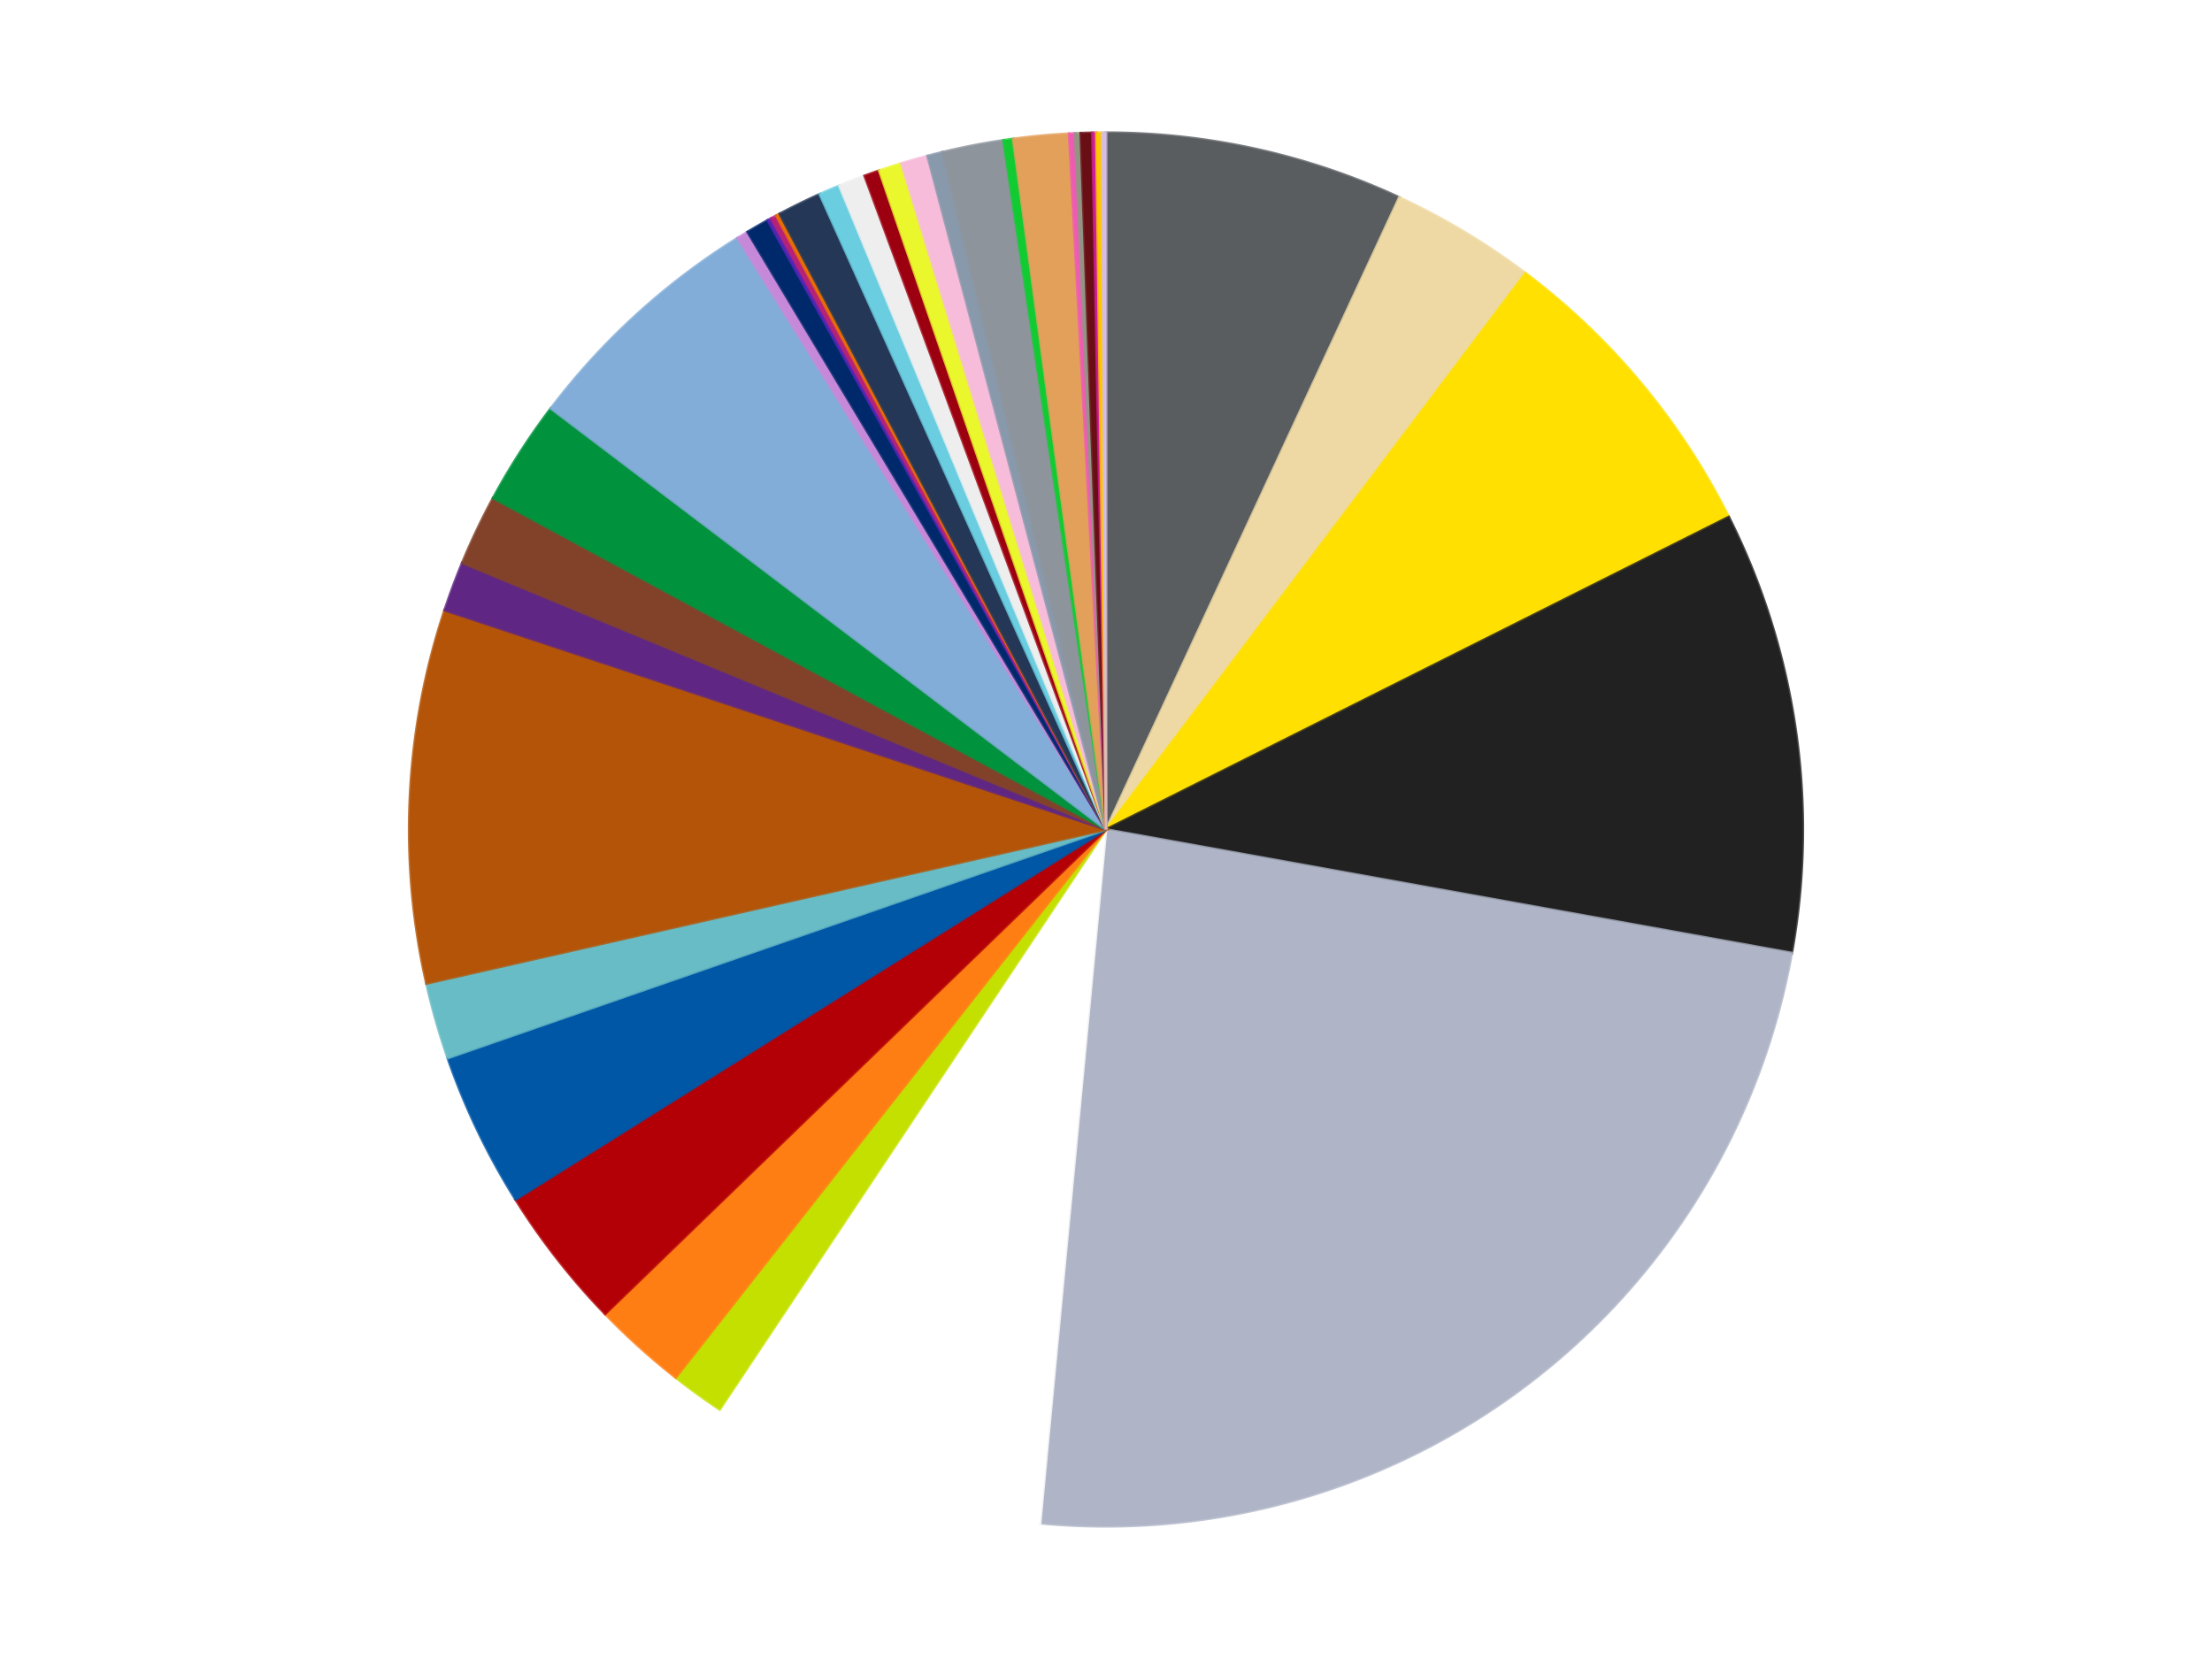<?xml version='1.0' encoding='utf-8'?>
<svg xmlns="http://www.w3.org/2000/svg" xmlns:xlink="http://www.w3.org/1999/xlink" id="chart-bf12d624-a980-432a-9486-d7d20103be76" class="pygal-chart" viewBox="0 0 800 600"><!--Generated with pygal 3.0.4 (lxml) ©Kozea 2012-2016 on 2024-07-01--><!--http://pygal.org--><!--http://github.com/Kozea/pygal--><defs><style type="text/css">#chart-bf12d624-a980-432a-9486-d7d20103be76{-webkit-user-select:none;-webkit-font-smoothing:antialiased;font-family:Consolas,"Liberation Mono",Menlo,Courier,monospace}#chart-bf12d624-a980-432a-9486-d7d20103be76 .title{font-family:Consolas,"Liberation Mono",Menlo,Courier,monospace;font-size:16px}#chart-bf12d624-a980-432a-9486-d7d20103be76 .legends .legend text{font-family:Consolas,"Liberation Mono",Menlo,Courier,monospace;font-size:14px}#chart-bf12d624-a980-432a-9486-d7d20103be76 .axis text{font-family:Consolas,"Liberation Mono",Menlo,Courier,monospace;font-size:10px}#chart-bf12d624-a980-432a-9486-d7d20103be76 .axis text.major{font-family:Consolas,"Liberation Mono",Menlo,Courier,monospace;font-size:10px}#chart-bf12d624-a980-432a-9486-d7d20103be76 .text-overlay text.value{font-family:Consolas,"Liberation Mono",Menlo,Courier,monospace;font-size:16px}#chart-bf12d624-a980-432a-9486-d7d20103be76 .text-overlay text.label{font-family:Consolas,"Liberation Mono",Menlo,Courier,monospace;font-size:10px}#chart-bf12d624-a980-432a-9486-d7d20103be76 .tooltip{font-family:Consolas,"Liberation Mono",Menlo,Courier,monospace;font-size:14px}#chart-bf12d624-a980-432a-9486-d7d20103be76 text.no_data{font-family:Consolas,"Liberation Mono",Menlo,Courier,monospace;font-size:64px}
#chart-bf12d624-a980-432a-9486-d7d20103be76{background-color:transparent}#chart-bf12d624-a980-432a-9486-d7d20103be76 path,#chart-bf12d624-a980-432a-9486-d7d20103be76 line,#chart-bf12d624-a980-432a-9486-d7d20103be76 rect,#chart-bf12d624-a980-432a-9486-d7d20103be76 circle{-webkit-transition:150ms;-moz-transition:150ms;transition:150ms}#chart-bf12d624-a980-432a-9486-d7d20103be76 .graph &gt; .background{fill:transparent}#chart-bf12d624-a980-432a-9486-d7d20103be76 .plot &gt; .background{fill:transparent}#chart-bf12d624-a980-432a-9486-d7d20103be76 .graph{fill:rgba(0,0,0,.87)}#chart-bf12d624-a980-432a-9486-d7d20103be76 text.no_data{fill:rgba(0,0,0,1)}#chart-bf12d624-a980-432a-9486-d7d20103be76 .title{fill:rgba(0,0,0,1)}#chart-bf12d624-a980-432a-9486-d7d20103be76 .legends .legend text{fill:rgba(0,0,0,.87)}#chart-bf12d624-a980-432a-9486-d7d20103be76 .legends .legend:hover text{fill:rgba(0,0,0,1)}#chart-bf12d624-a980-432a-9486-d7d20103be76 .axis .line{stroke:rgba(0,0,0,1)}#chart-bf12d624-a980-432a-9486-d7d20103be76 .axis .guide.line{stroke:rgba(0,0,0,.54)}#chart-bf12d624-a980-432a-9486-d7d20103be76 .axis .major.line{stroke:rgba(0,0,0,.87)}#chart-bf12d624-a980-432a-9486-d7d20103be76 .axis text.major{fill:rgba(0,0,0,1)}#chart-bf12d624-a980-432a-9486-d7d20103be76 .axis.y .guides:hover .guide.line,#chart-bf12d624-a980-432a-9486-d7d20103be76 .line-graph .axis.x .guides:hover .guide.line,#chart-bf12d624-a980-432a-9486-d7d20103be76 .stackedline-graph .axis.x .guides:hover .guide.line,#chart-bf12d624-a980-432a-9486-d7d20103be76 .xy-graph .axis.x .guides:hover .guide.line{stroke:rgba(0,0,0,1)}#chart-bf12d624-a980-432a-9486-d7d20103be76 .axis .guides:hover text{fill:rgba(0,0,0,1)}#chart-bf12d624-a980-432a-9486-d7d20103be76 .reactive{fill-opacity:1.0;stroke-opacity:.8;stroke-width:1}#chart-bf12d624-a980-432a-9486-d7d20103be76 .ci{stroke:rgba(0,0,0,.87)}#chart-bf12d624-a980-432a-9486-d7d20103be76 .reactive.active,#chart-bf12d624-a980-432a-9486-d7d20103be76 .active .reactive{fill-opacity:0.6;stroke-opacity:.9;stroke-width:4}#chart-bf12d624-a980-432a-9486-d7d20103be76 .ci .reactive.active{stroke-width:1.5}#chart-bf12d624-a980-432a-9486-d7d20103be76 .series text{fill:rgba(0,0,0,1)}#chart-bf12d624-a980-432a-9486-d7d20103be76 .tooltip rect{fill:transparent;stroke:rgba(0,0,0,1);-webkit-transition:opacity 150ms;-moz-transition:opacity 150ms;transition:opacity 150ms}#chart-bf12d624-a980-432a-9486-d7d20103be76 .tooltip .label{fill:rgba(0,0,0,.87)}#chart-bf12d624-a980-432a-9486-d7d20103be76 .tooltip .label{fill:rgba(0,0,0,.87)}#chart-bf12d624-a980-432a-9486-d7d20103be76 .tooltip .legend{font-size:.8em;fill:rgba(0,0,0,.54)}#chart-bf12d624-a980-432a-9486-d7d20103be76 .tooltip .x_label{font-size:.6em;fill:rgba(0,0,0,1)}#chart-bf12d624-a980-432a-9486-d7d20103be76 .tooltip .xlink{font-size:.5em;text-decoration:underline}#chart-bf12d624-a980-432a-9486-d7d20103be76 .tooltip .value{font-size:1.5em}#chart-bf12d624-a980-432a-9486-d7d20103be76 .bound{font-size:.5em}#chart-bf12d624-a980-432a-9486-d7d20103be76 .max-value{font-size:.75em;fill:rgba(0,0,0,.54)}#chart-bf12d624-a980-432a-9486-d7d20103be76 .map-element{fill:transparent;stroke:rgba(0,0,0,.54) !important}#chart-bf12d624-a980-432a-9486-d7d20103be76 .map-element .reactive{fill-opacity:inherit;stroke-opacity:inherit}#chart-bf12d624-a980-432a-9486-d7d20103be76 .color-0,#chart-bf12d624-a980-432a-9486-d7d20103be76 .color-0 a:visited{stroke:#f44336;fill:#f44336}#chart-bf12d624-a980-432a-9486-d7d20103be76 .color-1,#chart-bf12d624-a980-432a-9486-d7d20103be76 .color-1 a:visited{stroke:#3f51b5;fill:#3f51b5}#chart-bf12d624-a980-432a-9486-d7d20103be76 .color-2,#chart-bf12d624-a980-432a-9486-d7d20103be76 .color-2 a:visited{stroke:#009688;fill:#009688}#chart-bf12d624-a980-432a-9486-d7d20103be76 .color-3,#chart-bf12d624-a980-432a-9486-d7d20103be76 .color-3 a:visited{stroke:#ffc107;fill:#ffc107}#chart-bf12d624-a980-432a-9486-d7d20103be76 .color-4,#chart-bf12d624-a980-432a-9486-d7d20103be76 .color-4 a:visited{stroke:#ff5722;fill:#ff5722}#chart-bf12d624-a980-432a-9486-d7d20103be76 .color-5,#chart-bf12d624-a980-432a-9486-d7d20103be76 .color-5 a:visited{stroke:#9c27b0;fill:#9c27b0}#chart-bf12d624-a980-432a-9486-d7d20103be76 .color-6,#chart-bf12d624-a980-432a-9486-d7d20103be76 .color-6 a:visited{stroke:#03a9f4;fill:#03a9f4}#chart-bf12d624-a980-432a-9486-d7d20103be76 .color-7,#chart-bf12d624-a980-432a-9486-d7d20103be76 .color-7 a:visited{stroke:#8bc34a;fill:#8bc34a}#chart-bf12d624-a980-432a-9486-d7d20103be76 .color-8,#chart-bf12d624-a980-432a-9486-d7d20103be76 .color-8 a:visited{stroke:#ff9800;fill:#ff9800}#chart-bf12d624-a980-432a-9486-d7d20103be76 .color-9,#chart-bf12d624-a980-432a-9486-d7d20103be76 .color-9 a:visited{stroke:#e91e63;fill:#e91e63}#chart-bf12d624-a980-432a-9486-d7d20103be76 .color-10,#chart-bf12d624-a980-432a-9486-d7d20103be76 .color-10 a:visited{stroke:#2196f3;fill:#2196f3}#chart-bf12d624-a980-432a-9486-d7d20103be76 .color-11,#chart-bf12d624-a980-432a-9486-d7d20103be76 .color-11 a:visited{stroke:#4caf50;fill:#4caf50}#chart-bf12d624-a980-432a-9486-d7d20103be76 .color-12,#chart-bf12d624-a980-432a-9486-d7d20103be76 .color-12 a:visited{stroke:#ffeb3b;fill:#ffeb3b}#chart-bf12d624-a980-432a-9486-d7d20103be76 .color-13,#chart-bf12d624-a980-432a-9486-d7d20103be76 .color-13 a:visited{stroke:#673ab7;fill:#673ab7}#chart-bf12d624-a980-432a-9486-d7d20103be76 .color-14,#chart-bf12d624-a980-432a-9486-d7d20103be76 .color-14 a:visited{stroke:#00bcd4;fill:#00bcd4}#chart-bf12d624-a980-432a-9486-d7d20103be76 .color-15,#chart-bf12d624-a980-432a-9486-d7d20103be76 .color-15 a:visited{stroke:#cddc39;fill:#cddc39}#chart-bf12d624-a980-432a-9486-d7d20103be76 .color-16,#chart-bf12d624-a980-432a-9486-d7d20103be76 .color-16 a:visited{stroke:#9e9e9e;fill:#9e9e9e}#chart-bf12d624-a980-432a-9486-d7d20103be76 .color-17,#chart-bf12d624-a980-432a-9486-d7d20103be76 .color-17 a:visited{stroke:#607d8b;fill:#607d8b}#chart-bf12d624-a980-432a-9486-d7d20103be76 .color-18,#chart-bf12d624-a980-432a-9486-d7d20103be76 .color-18 a:visited{stroke:#cb180b;fill:#cb180b}#chart-bf12d624-a980-432a-9486-d7d20103be76 .color-19,#chart-bf12d624-a980-432a-9486-d7d20103be76 .color-19 a:visited{stroke:#293577;fill:#293577}#chart-bf12d624-a980-432a-9486-d7d20103be76 .color-20,#chart-bf12d624-a980-432a-9486-d7d20103be76 .color-20 a:visited{stroke:#00423c;fill:#00423c}#chart-bf12d624-a980-432a-9486-d7d20103be76 .color-21,#chart-bf12d624-a980-432a-9486-d7d20103be76 .color-21 a:visited{stroke:#b28500;fill:#b28500}#chart-bf12d624-a980-432a-9486-d7d20103be76 .color-22,#chart-bf12d624-a980-432a-9486-d7d20103be76 .color-22 a:visited{stroke:#cd3100;fill:#cd3100}#chart-bf12d624-a980-432a-9486-d7d20103be76 .color-23,#chart-bf12d624-a980-432a-9486-d7d20103be76 .color-23 a:visited{stroke:#5f186b;fill:#5f186b}#chart-bf12d624-a980-432a-9486-d7d20103be76 .color-24,#chart-bf12d624-a980-432a-9486-d7d20103be76 .color-24 a:visited{stroke:#026fa1;fill:#026fa1}#chart-bf12d624-a980-432a-9486-d7d20103be76 .color-25,#chart-bf12d624-a980-432a-9486-d7d20103be76 .color-25 a:visited{stroke:#608b2e;fill:#608b2e}#chart-bf12d624-a980-432a-9486-d7d20103be76 .color-26,#chart-bf12d624-a980-432a-9486-d7d20103be76 .color-26 a:visited{stroke:#ab6600;fill:#ab6600}#chart-bf12d624-a980-432a-9486-d7d20103be76 .color-27,#chart-bf12d624-a980-432a-9486-d7d20103be76 .color-27 a:visited{stroke:#a31042;fill:#a31042}#chart-bf12d624-a980-432a-9486-d7d20103be76 .color-28,#chart-bf12d624-a980-432a-9486-d7d20103be76 .color-28 a:visited{stroke:#0a6ab6;fill:#0a6ab6}#chart-bf12d624-a980-432a-9486-d7d20103be76 .color-29,#chart-bf12d624-a980-432a-9486-d7d20103be76 .color-29 a:visited{stroke:#337435;fill:#337435}#chart-bf12d624-a980-432a-9486-d7d20103be76 .color-30,#chart-bf12d624-a980-432a-9486-d7d20103be76 .color-30 a:visited{stroke:#e6ce00;fill:#e6ce00}#chart-bf12d624-a980-432a-9486-d7d20103be76 .color-31,#chart-bf12d624-a980-432a-9486-d7d20103be76 .color-31 a:visited{stroke:#432677;fill:#432677}#chart-bf12d624-a980-432a-9486-d7d20103be76 .color-32,#chart-bf12d624-a980-432a-9486-d7d20103be76 .color-32 a:visited{stroke:#007180;fill:#007180}#chart-bf12d624-a980-432a-9486-d7d20103be76 .color-33,#chart-bf12d624-a980-432a-9486-d7d20103be76 .color-33 a:visited{stroke:#97a41d;fill:#97a41d}#chart-bf12d624-a980-432a-9486-d7d20103be76 .color-34,#chart-bf12d624-a980-432a-9486-d7d20103be76 .color-34 a:visited{stroke:#747474;fill:#747474}#chart-bf12d624-a980-432a-9486-d7d20103be76 .color-35,#chart-bf12d624-a980-432a-9486-d7d20103be76 .color-35 a:visited{stroke:#3e5059;fill:#3e5059}#chart-bf12d624-a980-432a-9486-d7d20103be76 .color-36,#chart-bf12d624-a980-432a-9486-d7d20103be76 .color-36 a:visited{stroke:#7b0f07;fill:#7b0f07}#chart-bf12d624-a980-432a-9486-d7d20103be76 .text-overlay .color-0 text{fill:black}#chart-bf12d624-a980-432a-9486-d7d20103be76 .text-overlay .color-1 text{fill:black}#chart-bf12d624-a980-432a-9486-d7d20103be76 .text-overlay .color-2 text{fill:black}#chart-bf12d624-a980-432a-9486-d7d20103be76 .text-overlay .color-3 text{fill:black}#chart-bf12d624-a980-432a-9486-d7d20103be76 .text-overlay .color-4 text{fill:black}#chart-bf12d624-a980-432a-9486-d7d20103be76 .text-overlay .color-5 text{fill:black}#chart-bf12d624-a980-432a-9486-d7d20103be76 .text-overlay .color-6 text{fill:black}#chart-bf12d624-a980-432a-9486-d7d20103be76 .text-overlay .color-7 text{fill:black}#chart-bf12d624-a980-432a-9486-d7d20103be76 .text-overlay .color-8 text{fill:black}#chart-bf12d624-a980-432a-9486-d7d20103be76 .text-overlay .color-9 text{fill:black}#chart-bf12d624-a980-432a-9486-d7d20103be76 .text-overlay .color-10 text{fill:black}#chart-bf12d624-a980-432a-9486-d7d20103be76 .text-overlay .color-11 text{fill:black}#chart-bf12d624-a980-432a-9486-d7d20103be76 .text-overlay .color-12 text{fill:black}#chart-bf12d624-a980-432a-9486-d7d20103be76 .text-overlay .color-13 text{fill:black}#chart-bf12d624-a980-432a-9486-d7d20103be76 .text-overlay .color-14 text{fill:black}#chart-bf12d624-a980-432a-9486-d7d20103be76 .text-overlay .color-15 text{fill:black}#chart-bf12d624-a980-432a-9486-d7d20103be76 .text-overlay .color-16 text{fill:black}#chart-bf12d624-a980-432a-9486-d7d20103be76 .text-overlay .color-17 text{fill:black}#chart-bf12d624-a980-432a-9486-d7d20103be76 .text-overlay .color-18 text{fill:black}#chart-bf12d624-a980-432a-9486-d7d20103be76 .text-overlay .color-19 text{fill:black}#chart-bf12d624-a980-432a-9486-d7d20103be76 .text-overlay .color-20 text{fill:white}#chart-bf12d624-a980-432a-9486-d7d20103be76 .text-overlay .color-21 text{fill:black}#chart-bf12d624-a980-432a-9486-d7d20103be76 .text-overlay .color-22 text{fill:black}#chart-bf12d624-a980-432a-9486-d7d20103be76 .text-overlay .color-23 text{fill:black}#chart-bf12d624-a980-432a-9486-d7d20103be76 .text-overlay .color-24 text{fill:black}#chart-bf12d624-a980-432a-9486-d7d20103be76 .text-overlay .color-25 text{fill:black}#chart-bf12d624-a980-432a-9486-d7d20103be76 .text-overlay .color-26 text{fill:black}#chart-bf12d624-a980-432a-9486-d7d20103be76 .text-overlay .color-27 text{fill:black}#chart-bf12d624-a980-432a-9486-d7d20103be76 .text-overlay .color-28 text{fill:black}#chart-bf12d624-a980-432a-9486-d7d20103be76 .text-overlay .color-29 text{fill:black}#chart-bf12d624-a980-432a-9486-d7d20103be76 .text-overlay .color-30 text{fill:black}#chart-bf12d624-a980-432a-9486-d7d20103be76 .text-overlay .color-31 text{fill:black}#chart-bf12d624-a980-432a-9486-d7d20103be76 .text-overlay .color-32 text{fill:black}#chart-bf12d624-a980-432a-9486-d7d20103be76 .text-overlay .color-33 text{fill:black}#chart-bf12d624-a980-432a-9486-d7d20103be76 .text-overlay .color-34 text{fill:black}#chart-bf12d624-a980-432a-9486-d7d20103be76 .text-overlay .color-35 text{fill:black}#chart-bf12d624-a980-432a-9486-d7d20103be76 .text-overlay .color-36 text{fill:black}
#chart-bf12d624-a980-432a-9486-d7d20103be76 text.no_data{text-anchor:middle}#chart-bf12d624-a980-432a-9486-d7d20103be76 .guide.line{fill:none}#chart-bf12d624-a980-432a-9486-d7d20103be76 .centered{text-anchor:middle}#chart-bf12d624-a980-432a-9486-d7d20103be76 .title{text-anchor:middle}#chart-bf12d624-a980-432a-9486-d7d20103be76 .legends .legend text{fill-opacity:1}#chart-bf12d624-a980-432a-9486-d7d20103be76 .axis.x text{text-anchor:middle}#chart-bf12d624-a980-432a-9486-d7d20103be76 .axis.x:not(.web) text[transform]{text-anchor:start}#chart-bf12d624-a980-432a-9486-d7d20103be76 .axis.x:not(.web) text[transform].backwards{text-anchor:end}#chart-bf12d624-a980-432a-9486-d7d20103be76 .axis.y text{text-anchor:end}#chart-bf12d624-a980-432a-9486-d7d20103be76 .axis.y text[transform].backwards{text-anchor:start}#chart-bf12d624-a980-432a-9486-d7d20103be76 .axis.y2 text{text-anchor:start}#chart-bf12d624-a980-432a-9486-d7d20103be76 .axis.y2 text[transform].backwards{text-anchor:end}#chart-bf12d624-a980-432a-9486-d7d20103be76 .axis .guide.line{stroke-dasharray:4,4;stroke:black}#chart-bf12d624-a980-432a-9486-d7d20103be76 .axis .major.guide.line{stroke-dasharray:6,6;stroke:black}#chart-bf12d624-a980-432a-9486-d7d20103be76 .horizontal .axis.y .guide.line,#chart-bf12d624-a980-432a-9486-d7d20103be76 .horizontal .axis.y2 .guide.line,#chart-bf12d624-a980-432a-9486-d7d20103be76 .vertical .axis.x .guide.line{opacity:0}#chart-bf12d624-a980-432a-9486-d7d20103be76 .horizontal .axis.always_show .guide.line,#chart-bf12d624-a980-432a-9486-d7d20103be76 .vertical .axis.always_show .guide.line{opacity:1 !important}#chart-bf12d624-a980-432a-9486-d7d20103be76 .axis.y .guides:hover .guide.line,#chart-bf12d624-a980-432a-9486-d7d20103be76 .axis.y2 .guides:hover .guide.line,#chart-bf12d624-a980-432a-9486-d7d20103be76 .axis.x .guides:hover .guide.line{opacity:1}#chart-bf12d624-a980-432a-9486-d7d20103be76 .axis .guides:hover text{opacity:1}#chart-bf12d624-a980-432a-9486-d7d20103be76 .nofill{fill:none}#chart-bf12d624-a980-432a-9486-d7d20103be76 .subtle-fill{fill-opacity:.2}#chart-bf12d624-a980-432a-9486-d7d20103be76 .dot{stroke-width:1px;fill-opacity:1;stroke-opacity:1}#chart-bf12d624-a980-432a-9486-d7d20103be76 .dot.active{stroke-width:5px}#chart-bf12d624-a980-432a-9486-d7d20103be76 .dot.negative{fill:transparent}#chart-bf12d624-a980-432a-9486-d7d20103be76 text,#chart-bf12d624-a980-432a-9486-d7d20103be76 tspan{stroke:none !important}#chart-bf12d624-a980-432a-9486-d7d20103be76 .series text.active{opacity:1}#chart-bf12d624-a980-432a-9486-d7d20103be76 .tooltip rect{fill-opacity:.95;stroke-width:.5}#chart-bf12d624-a980-432a-9486-d7d20103be76 .tooltip text{fill-opacity:1}#chart-bf12d624-a980-432a-9486-d7d20103be76 .showable{visibility:hidden}#chart-bf12d624-a980-432a-9486-d7d20103be76 .showable.shown{visibility:visible}#chart-bf12d624-a980-432a-9486-d7d20103be76 .gauge-background{fill:rgba(229,229,229,1);stroke:none}#chart-bf12d624-a980-432a-9486-d7d20103be76 .bg-lines{stroke:transparent;stroke-width:2px}</style><script type="text/javascript">window.pygal = window.pygal || {};window.pygal.config = window.pygal.config || {};window.pygal.config['bf12d624-a980-432a-9486-d7d20103be76'] = {"allow_interruptions": false, "box_mode": "extremes", "classes": ["pygal-chart"], "css": ["file://style.css", "file://graph.css"], "defs": [], "disable_xml_declaration": false, "dots_size": 2.5, "dynamic_print_values": false, "explicit_size": false, "fill": false, "force_uri_protocol": "https", "formatter": null, "half_pie": false, "height": 600, "include_x_axis": false, "inner_radius": 0, "interpolate": null, "interpolation_parameters": {}, "interpolation_precision": 250, "inverse_y_axis": false, "js": ["//kozea.github.io/pygal.js/2.0.x/pygal-tooltips.min.js"], "legend_at_bottom": false, "legend_at_bottom_columns": null, "legend_box_size": 12, "logarithmic": false, "margin": 20, "margin_bottom": null, "margin_left": null, "margin_right": null, "margin_top": null, "max_scale": 16, "min_scale": 4, "missing_value_fill_truncation": "x", "no_data_text": "No data", "no_prefix": false, "order_min": null, "pretty_print": false, "print_labels": false, "print_values": false, "print_values_position": "center", "print_zeroes": true, "range": null, "rounded_bars": null, "secondary_range": null, "show_dots": true, "show_legend": false, "show_minor_x_labels": true, "show_minor_y_labels": true, "show_only_major_dots": false, "show_x_guides": false, "show_x_labels": true, "show_y_guides": true, "show_y_labels": true, "spacing": 10, "stack_from_top": false, "strict": false, "stroke": true, "stroke_style": null, "style": {"background": "transparent", "ci_colors": [], "colors": ["#F44336", "#3F51B5", "#009688", "#FFC107", "#FF5722", "#9C27B0", "#03A9F4", "#8BC34A", "#FF9800", "#E91E63", "#2196F3", "#4CAF50", "#FFEB3B", "#673AB7", "#00BCD4", "#CDDC39", "#9E9E9E", "#607D8B"], "dot_opacity": "1", "font_family": "Consolas, \"Liberation Mono\", Menlo, Courier, monospace", "foreground": "rgba(0, 0, 0, .87)", "foreground_strong": "rgba(0, 0, 0, 1)", "foreground_subtle": "rgba(0, 0, 0, .54)", "guide_stroke_color": "black", "guide_stroke_dasharray": "4,4", "label_font_family": "Consolas, \"Liberation Mono\", Menlo, Courier, monospace", "label_font_size": 10, "legend_font_family": "Consolas, \"Liberation Mono\", Menlo, Courier, monospace", "legend_font_size": 14, "major_guide_stroke_color": "black", "major_guide_stroke_dasharray": "6,6", "major_label_font_family": "Consolas, \"Liberation Mono\", Menlo, Courier, monospace", "major_label_font_size": 10, "no_data_font_family": "Consolas, \"Liberation Mono\", Menlo, Courier, monospace", "no_data_font_size": 64, "opacity": "1.0", "opacity_hover": "0.6", "plot_background": "transparent", "stroke_opacity": ".8", "stroke_opacity_hover": ".9", "stroke_width": "1", "stroke_width_hover": "4", "title_font_family": "Consolas, \"Liberation Mono\", Menlo, Courier, monospace", "title_font_size": 16, "tooltip_font_family": "Consolas, \"Liberation Mono\", Menlo, Courier, monospace", "tooltip_font_size": 14, "transition": "150ms", "value_background": "rgba(229, 229, 229, 1)", "value_colors": [], "value_font_family": "Consolas, \"Liberation Mono\", Menlo, Courier, monospace", "value_font_size": 16, "value_label_font_family": "Consolas, \"Liberation Mono\", Menlo, Courier, monospace", "value_label_font_size": 10}, "title": null, "tooltip_border_radius": 0, "tooltip_fancy_mode": true, "truncate_label": null, "truncate_legend": null, "width": 800, "x_label_rotation": 0, "x_labels": null, "x_labels_major": null, "x_labels_major_count": null, "x_labels_major_every": null, "x_title": null, "xrange": null, "y_label_rotation": 0, "y_labels": null, "y_labels_major": null, "y_labels_major_count": null, "y_labels_major_every": null, "y_title": null, "zero": 0, "legends": ["Dark Bluish Gray", "Tan", "Yellow", "Black", "Light Bluish Gray", "White", "Lime", "Orange", "Red", "Blue", "Trans-Light Blue", "Dark Orange", "Dark Purple", "Reddish Brown", "Green", "Medium Blue", "Medium Lavender", "Trans-Dark Blue", "Trans-Purple", "Magenta", "Trans-Orange", "Dark Blue", "Medium Azure", "Trans-Clear", "Trans-Red", "Trans-Yellow", "Bright Pink", "Sand Blue", "Flat Silver", "Bright Green", "Medium Nougat", "Dark Pink", "Trans-Black", "Dark Red", "Trans-Dark Pink", "Bright Light Orange", "Lavender"]}</script><script type="text/javascript" xlink:href="https://kozea.github.io/pygal.js/2.0.x/pygal-tooltips.min.js"/></defs><title>Pygal</title><g class="graph pie-graph vertical"><rect x="0" y="0" width="800" height="600" class="background"/><g transform="translate(20, 20)" class="plot"><rect x="0" y="0" width="760" height="560" class="background"/><g class="series serie-0 color-0"><g class="slices"><g class="slice" style="fill: #595D60; stroke: #595D60"><path d="M380 28 A252 252 0 0 1 486.076 51.413 L380 280 A0 0 0 0 0 380 280 z" class="slice reactive tooltip-trigger"/><desc class="value">156</desc><desc class="x centered">407.1571781814091</desc><desc class="y centered">156.96143826741474</desc></g></g></g><g class="series serie-1 color-1"><g class="slices"><g class="slice" style="fill: #EED9A4; stroke: #EED9A4"><path d="M486.076 51.413 A252 252 0 0 1 531.732 78.8 L380 280 A0 0 0 0 0 380 280 z" class="slice reactive tooltip-trigger"/><desc class="value">76</desc><desc class="x centered">444.8145663845985</desc><desc class="y centered">171.94875297167334</desc></g></g></g><g class="series serie-2 color-2"><g class="slices"><g class="slice" style="fill: #FFE001; stroke: #FFE001"><path d="M531.732 78.8 A252 252 0 0 1 605.23 166.972 L380 280 A0 0 0 0 0 380 280 z" class="slice reactive tooltip-trigger"/><desc class="value">165</desc><desc class="x centered">476.78425331068627</desc><desc class="y centered">199.32281418459797</desc></g></g></g><g class="series serie-3 color-3"><g class="slices"><g class="slice" style="fill: #212121; stroke: #212121"><path d="M605.23 166.972 A252 252 0 0 1 628.007 324.681 L380 280 A0 0 0 0 0 380 280 z" class="slice reactive tooltip-trigger"/><desc class="value">231</desc><desc class="x centered">504.70612635428324</desc><desc class="y centered">261.9893906346968</desc></g></g></g><g class="series serie-4 color-4"><g class="slices"><g class="slice" style="fill: #AFB5C7; stroke: #AFB5C7"><path d="M628.007 324.681 A252 252 0 0 1 356.173 530.871 L380 280 A0 0 0 0 0 380 280 z" class="slice reactive tooltip-trigger"/><desc class="value">534</desc><desc class="x centered">456.14594177833465</desc><desc class="y centered">380.3882241634469</desc></g></g></g><g class="series serie-5 color-5"><g class="slices"><g class="slice" style="fill: #FFFFFF; stroke: #FFFFFF"><path d="M356.173 530.871 A252 252 0 0 1 240.288 489.725 L380 280 A0 0 0 0 0 380 280 z" class="slice reactive tooltip-trigger"/><desc class="value">177</desc><desc class="x centered">337.84111217298164</desc><desc class="y centered">398.7376443137933</desc></g></g></g><g class="series serie-6 color-6"><g class="slices"><g class="slice" style="fill: #C4E000; stroke: #C4E000"><path d="M240.288 489.725 A252 252 0 0 1 224.374 478.204 L380 280 A0 0 0 0 0 380 280 z" class="slice reactive tooltip-trigger"/><desc class="value">28</desc><desc class="x centered">306.1095029375888</desc><desc class="y centered">382.05975917995204</desc></g></g></g><g class="series serie-7 color-7"><g class="slices"><g class="slice" style="fill: #FF7E14; stroke: #FF7E14"><path d="M224.374 478.204 A252 252 0 0 1 198.856 455.188 L380 280 A0 0 0 0 0 380 280 z" class="slice reactive tooltip-trigger"/><desc class="value">49</desc><desc class="x centered">295.6113371462309</desc><desc class="y centered">373.5657714217806</desc></g></g></g><g class="series serie-8 color-8"><g class="slices"><g class="slice" style="fill: #B30006; stroke: #B30006"><path d="M198.856 455.188 A252 252 0 0 1 166.466 413.817 L380 280 A0 0 0 0 0 380 280 z" class="slice reactive tooltip-trigger"/><desc class="value">75</desc><desc class="x centered">280.7899149597469</desc><desc class="y centered">357.67470004001143</desc></g></g></g><g class="series serie-9 color-9"><g class="slices"><g class="slice" style="fill: #0057A6; stroke: #0057A6"><path d="M166.466 413.817 A252 252 0 0 1 141.943 362.662 L380 280 A0 0 0 0 0 380 280 z" class="slice reactive tooltip-trigger"/><desc class="value">81</desc><desc class="x centered">266.38022347702923</desc><desc class="y centered">334.46601126271486</desc></g></g></g><g class="series serie-10 color-10"><g class="slices"><g class="slice" style="fill: #68BCC5; stroke: #68BCC5"><path d="M141.943 362.662 A252 252 0 0 1 134.229 335.684 L380 280 A0 0 0 0 0 380 280 z" class="slice reactive tooltip-trigger"/><desc class="value">40</desc><desc class="x centered">258.85526575220365</desc><desc class="y centered">314.64034301260307</desc></g></g></g><g class="series serie-11 color-11"><g class="slices"><g class="slice" style="fill: #B35408; stroke: #B35408"><path d="M134.229 335.684 A252 252 0 0 1 140.815 200.661 L380 280 A0 0 0 0 0 380 280 z" class="slice reactive tooltip-trigger"/><desc class="value">195</desc><desc class="x centered">254.1496277751948</desc><desc class="y centered">273.8612858937737</desc></g></g></g><g class="series serie-12 color-12"><g class="slices"><g class="slice" style="fill: #5F2683; stroke: #5F2683"><path d="M140.815 200.661 A252 252 0 0 1 147.182 183.564 L380 280 A0 0 0 0 0 380 280 z" class="slice reactive tooltip-trigger"/><desc class="value">26</desc><desc class="x centered">261.92205253744896</desc><desc class="y centered">236.02730025309987</desc></g></g></g><g class="series serie-13 color-13"><g class="slices"><g class="slice" style="fill: #82422A; stroke: #82422A"><path d="M147.182 183.564 A252 252 0 0 1 158.337 160.126 L380 280 A0 0 0 0 0 380 280 z" class="slice reactive tooltip-trigger"/><desc class="value">37</desc><desc class="x centered">266.22897105383277</desc><desc class="y centered">225.85064199336824</desc></g></g></g><g class="series serie-14 color-14"><g class="slices"><g class="slice" style="fill: #00923D; stroke: #00923D"><path d="M158.337 160.126 A252 252 0 0 1 179.224 127.708 L380 280 A0 0 0 0 0 380 280 z" class="slice reactive tooltip-trigger"/><desc class="value">55</desc><desc class="x centered">274.0797376307043</desc><desc class="y centered">211.7585315250356</desc></g></g></g><g class="series serie-15 color-15"><g class="slices"><g class="slice" style="fill: #82ADD8; stroke: #82ADD8"><path d="M179.224 127.708 A252 252 0 0 1 246.778 66.094 L380 280 A0 0 0 0 0 380 280 z" class="slice reactive tooltip-trigger"/><desc class="value">131</desc><desc class="x centered">295.09146897107837</desc><desc class="y centered">186.90573939006413</desc></g></g></g><g class="series serie-16 color-16"><g class="slices"><g class="slice" style="fill: #C689D9; stroke: #C689D9"><path d="M246.778 66.094 A252 252 0 0 1 250.371 63.898 L380 280 A0 0 0 0 0 380 280 z" class="slice reactive tooltip-trigger"/><desc class="value">6</desc><desc class="x centered">314.28490595009123</desc><desc class="y centered">172.49406335456797</desc></g></g></g><g class="series serie-17 color-17"><g class="slices"><g class="slice" style="fill: #00296B; stroke: #00296B"><path d="M250.371 63.898 A252 252 0 0 1 257.664 59.687 L380 280 A0 0 0 0 0 380 280 z" class="slice reactive tooltip-trigger"/><desc class="value">12</desc><desc class="x centered">316.99999999999994</desc><desc class="y centered">170.88079912316078</desc></g></g></g><g class="series serie-18 color-18"><g class="slices"><g class="slice" style="fill: #5525B7; stroke: #5525B7"><path d="M257.664 59.687 A252 252 0 0 1 258.893 59.009 L380 280 A0 0 0 0 0 380 280 z" class="slice reactive tooltip-trigger"/><desc class="value">2</desc><desc class="x centered">319.13919255899555</desc><desc class="y centered">169.6733843642932</desc></g></g></g><g class="series serie-19 color-19"><g class="slices"><g class="slice" style="fill: #B72276; stroke: #B72276"><path d="M258.893 59.009 A252 252 0 0 1 260.744 58.004 L380 280 A0 0 0 0 0 380 280 z" class="slice reactive tooltip-trigger"/><desc class="value">3</desc><desc class="x centered">319.9088382158295</desc><desc class="y centered">169.25230352089193</desc></g></g></g><g class="series serie-20 color-20"><g class="slices"><g class="slice" style="fill: #E96F01; stroke: #E96F01"><path d="M260.744 58.004 A252 252 0 0 1 261.982 57.344 L380 280 A0 0 0 0 0 380 280 z" class="slice reactive tooltip-trigger"/><desc class="value">2</desc><desc class="x centered">320.6813970733893</desc><desc class="y centered">168.83659169117254</desc></g></g></g><g class="series serie-21 color-21"><g class="slices"><g class="slice" style="fill: #243757; stroke: #243757"><path d="M261.982 57.344 A252 252 0 0 1 276.478 50.246 L380 280 A0 0 0 0 0 380 280 z" class="slice reactive tooltip-trigger"/><desc class="value">23</desc><desc class="x centered">324.58657366144854</desc><desc class="y centered">166.83926395864185</desc></g></g></g><g class="series serie-22 color-22"><g class="slices"><g class="slice" style="fill: #6ACEE0; stroke: #6ACEE0"><path d="M276.478 50.246 A252 252 0 0 1 283.564 47.182 L380 280 A0 0 0 0 0 380 280 z" class="slice reactive tooltip-trigger"/><desc class="value">11</desc><desc class="x centered">330.0044580982025</desc><desc class="y centered">164.34341441169204</desc></g></g></g><g class="series serie-23 color-23"><g class="slices"><g class="slice" style="fill: #EEEEEE; stroke: #EEEEEE"><path d="M283.564 47.182 A252 252 0 0 1 292.713 43.6 L380 280 A0 0 0 0 0 380 280 z" class="slice reactive tooltip-trigger"/><desc class="value">14</desc><desc class="x centered">334.06037824300915</desc><desc class="y centered">162.67331440450295</desc></g></g></g><g class="series serie-24 color-24"><g class="slices"><g class="slice" style="fill: #9C0010; stroke: #9C0010"><path d="M292.713 43.6 A252 252 0 0 1 298.001 41.714 L380 280 A0 0 0 0 0 380 280 z" class="slice reactive tooltip-trigger"/><desc class="value">8</desc><desc class="x centered">337.67580500469103</desc><desc class="y centered">161.32117915146333</desc></g></g></g><g class="series serie-25 color-25"><g class="slices"><g class="slice" style="fill: #EBF72D; stroke: #EBF72D"><path d="M298.001 41.714 A252 252 0 0 1 306.009 39.107 L380 280 A0 0 0 0 0 380 280 z" class="slice reactive tooltip-trigger"/><desc class="value">12</desc><desc class="x centered">340.99711531061257</desc><desc class="y centered">160.18858574448615</desc></g></g></g><g class="series serie-26 color-26"><g class="slices"><g class="slice" style="fill: #F7BCDA; stroke: #F7BCDA"><path d="M306.009 39.107 A252 252 0 0 1 315.456 36.406 L380 280 A0 0 0 0 0 380 280 z" class="slice reactive tooltip-trigger"/><desc class="value">14</desc><desc class="x centered">345.35965698739693</desc><desc class="y centered">158.85526575220365</desc></g></g></g><g class="series serie-27 color-27"><g class="slices"><g class="slice" style="fill: #8899AB; stroke: #8899AB"><path d="M315.456 36.406 A252 252 0 0 1 320.899 35.028 L380 280 A0 0 0 0 0 380 280 z" class="slice reactive tooltip-trigger"/><desc class="value">8</desc><desc class="x centered">349.08673339702466</desc><desc class="y centered">157.85103378278893</desc></g></g></g><g class="series serie-28 color-28"><g class="slices"><g class="slice" style="fill: #8D949C; stroke: #8D949C"><path d="M320.899 35.028 A252 252 0 0 1 342.937 30.74 L380 280 A0 0 0 0 0 380 280 z" class="slice reactive tooltip-trigger"/><desc class="value">32</desc><desc class="x centered">355.93510198727887</desc><desc class="y centered">156.31944096327294</desc></g></g></g><g class="series serie-29 color-29"><g class="slices"><g class="slice" style="fill: #10CB31; stroke: #10CB31"><path d="M342.937 30.74 A252 252 0 0 1 346.412 30.248 L380 280 A0 0 0 0 0 380 280 z" class="slice reactive tooltip-trigger"/><desc class="value">5</desc><desc class="x centered">362.33677905414055</desc><desc class="y centered">155.2441960235206</desc></g></g></g><g class="series serie-30 color-30"><g class="slices"><g class="slice" style="fill: #E3A05B; stroke: #E3A05B"><path d="M346.412 30.248 A252 252 0 0 1 366.671 28.353 L380 280 A0 0 0 0 0 380 280 z" class="slice reactive tooltip-trigger"/><desc class="value">29</desc><desc class="x centered">368.261141980507</desc><desc class="y centered">154.5480202930293</desc></g></g></g><g class="series serie-31 color-31"><g class="slices"><g class="slice" style="fill: #EF5BB3; stroke: #EF5BB3"><path d="M366.671 28.353 A252 252 0 0 1 368.774 28.25 L380 280 A0 0 0 0 0 380 280 z" class="slice reactive tooltip-trigger"/><desc class="value">3</desc><desc class="x centered">373.86128589377364</desc><desc class="y centered">154.1496277751948</desc></g></g></g><g class="series serie-32 color-32"><g class="slices"><g class="slice" style="fill: #939484; stroke: #939484"><path d="M368.774 28.25 A252 252 0 0 1 370.878 28.165 L380 280 A0 0 0 0 0 380 280 z" class="slice reactive tooltip-trigger"/><desc class="value">3</desc><desc class="x centered">374.91300549900944</desc><desc class="y centered">154.10273042298775</desc></g></g></g><g class="series serie-33 color-33"><g class="slices"><g class="slice" style="fill: #6A0E15; stroke: #6A0E15"><path d="M370.878 28.165 A252 252 0 0 1 375.087 28.048 L380 280 A0 0 0 0 0 380 280 z" class="slice reactive tooltip-trigger"/><desc class="value">6</desc><desc class="x centered">376.49122781756995</desc><desc class="y centered">154.0488645633879</desc></g></g></g><g class="series serie-34 color-34"><g class="slices"><g class="slice" style="fill: #CE1d9b; stroke: #CE1d9b"><path d="M375.087 28.048 A252 252 0 0 1 376.491 28.024 L380 280 A0 0 0 0 0 380 280 z" class="slice reactive tooltip-trigger"/><desc class="value">2</desc><desc class="x centered">377.894562489828</desc><desc class="y centered">154.01759197058203</desc></g></g></g><g class="series serie-35 color-35"><g class="slices"><g class="slice" style="fill: #FFC700; stroke: #FFC700"><path d="M376.491 28.024 A252 252 0 0 1 378.596 28.004 L380 280 A0 0 0 0 0 380 280 z" class="slice reactive tooltip-trigger"/><desc class="value">3</desc><desc class="x centered">378.7717904083185</desc><desc class="y centered">154.0059862485566</desc></g></g></g><g class="series serie-36 color-36"><g class="slices"><g class="slice" style="fill: #D3BDE3; stroke: #D3BDE3"><path d="M378.596 28.004 A252 252 0 0 1 380 28 L380 280 A0 0 0 0 0 380 280 z" class="slice reactive tooltip-trigger"/><desc class="value">2</desc><desc class="x centered">379.64907787002574</desc><desc class="y centered">154.0004886769052</desc></g></g></g></g><g class="titles"/><g transform="translate(20, 20)" class="plot overlay"><g class="series serie-0 color-0"/><g class="series serie-1 color-1"/><g class="series serie-2 color-2"/><g class="series serie-3 color-3"/><g class="series serie-4 color-4"/><g class="series serie-5 color-5"/><g class="series serie-6 color-6"/><g class="series serie-7 color-7"/><g class="series serie-8 color-8"/><g class="series serie-9 color-9"/><g class="series serie-10 color-10"/><g class="series serie-11 color-11"/><g class="series serie-12 color-12"/><g class="series serie-13 color-13"/><g class="series serie-14 color-14"/><g class="series serie-15 color-15"/><g class="series serie-16 color-16"/><g class="series serie-17 color-17"/><g class="series serie-18 color-18"/><g class="series serie-19 color-19"/><g class="series serie-20 color-20"/><g class="series serie-21 color-21"/><g class="series serie-22 color-22"/><g class="series serie-23 color-23"/><g class="series serie-24 color-24"/><g class="series serie-25 color-25"/><g class="series serie-26 color-26"/><g class="series serie-27 color-27"/><g class="series serie-28 color-28"/><g class="series serie-29 color-29"/><g class="series serie-30 color-30"/><g class="series serie-31 color-31"/><g class="series serie-32 color-32"/><g class="series serie-33 color-33"/><g class="series serie-34 color-34"/><g class="series serie-35 color-35"/><g class="series serie-36 color-36"/></g><g transform="translate(20, 20)" class="plot text-overlay"><g class="series serie-0 color-0"/><g class="series serie-1 color-1"/><g class="series serie-2 color-2"/><g class="series serie-3 color-3"/><g class="series serie-4 color-4"/><g class="series serie-5 color-5"/><g class="series serie-6 color-6"/><g class="series serie-7 color-7"/><g class="series serie-8 color-8"/><g class="series serie-9 color-9"/><g class="series serie-10 color-10"/><g class="series serie-11 color-11"/><g class="series serie-12 color-12"/><g class="series serie-13 color-13"/><g class="series serie-14 color-14"/><g class="series serie-15 color-15"/><g class="series serie-16 color-16"/><g class="series serie-17 color-17"/><g class="series serie-18 color-18"/><g class="series serie-19 color-19"/><g class="series serie-20 color-20"/><g class="series serie-21 color-21"/><g class="series serie-22 color-22"/><g class="series serie-23 color-23"/><g class="series serie-24 color-24"/><g class="series serie-25 color-25"/><g class="series serie-26 color-26"/><g class="series serie-27 color-27"/><g class="series serie-28 color-28"/><g class="series serie-29 color-29"/><g class="series serie-30 color-30"/><g class="series serie-31 color-31"/><g class="series serie-32 color-32"/><g class="series serie-33 color-33"/><g class="series serie-34 color-34"/><g class="series serie-35 color-35"/><g class="series serie-36 color-36"/></g><g transform="translate(20, 20)" class="plot tooltip-overlay"><g transform="translate(0 0)" style="opacity: 0" class="tooltip"><rect rx="0" ry="0" width="0" height="0" class="tooltip-box"/><g class="text"/></g></g></g></svg>